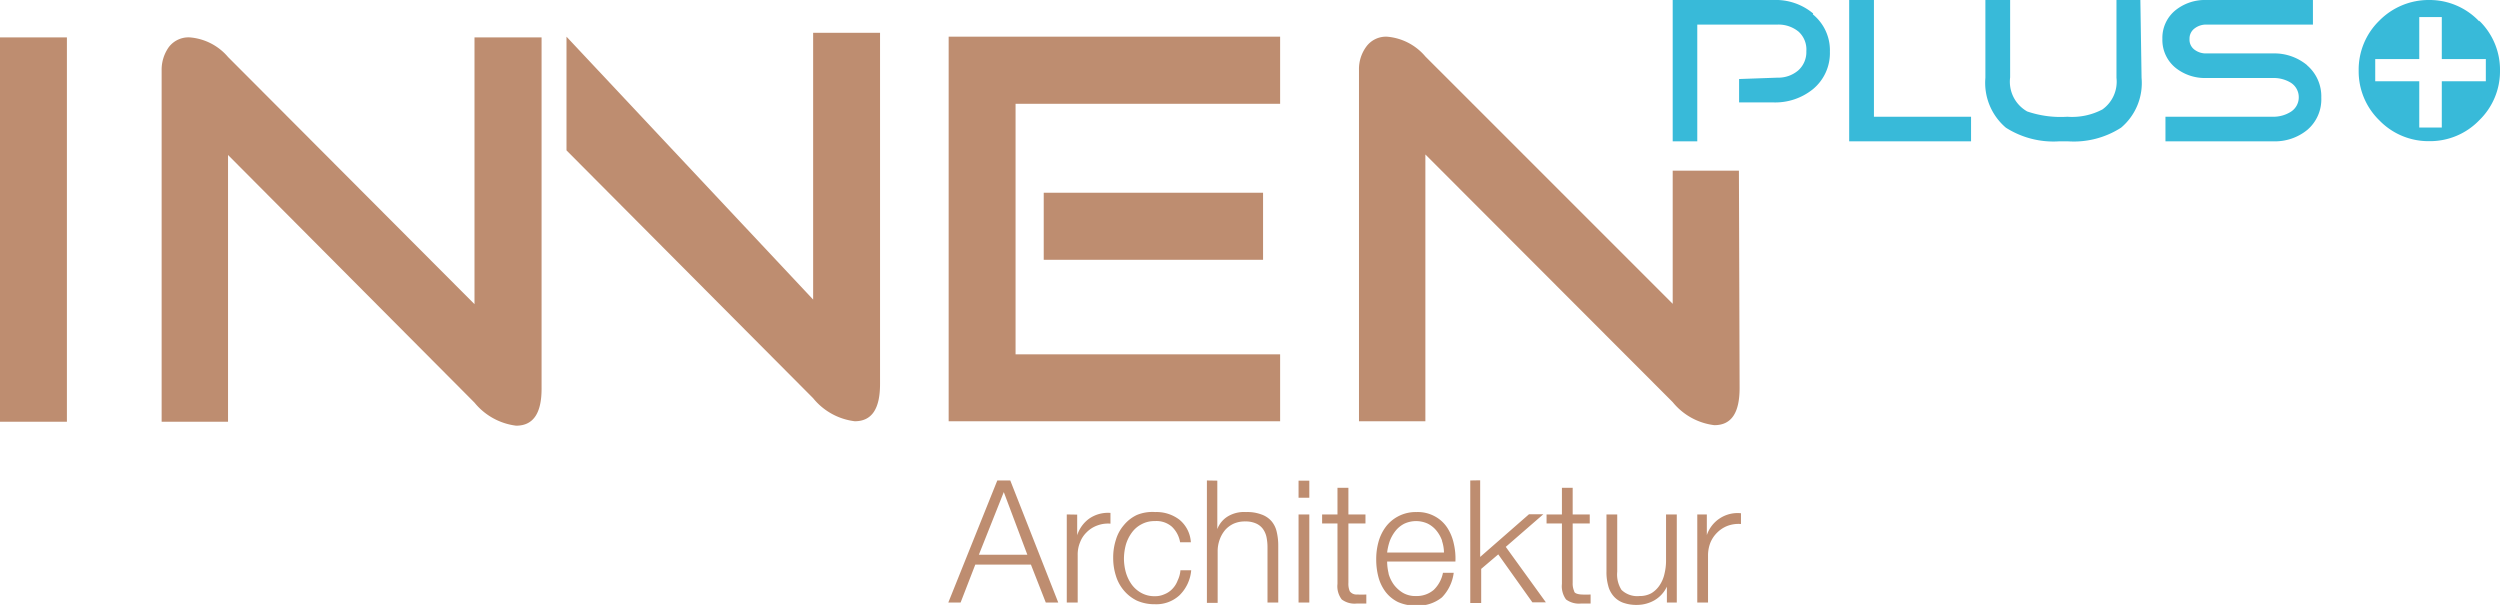 <svg id="Layer_1" data-name="Layer 1" xmlns="http://www.w3.org/2000/svg" viewBox="0 0 146.47 35.44"><defs><style>.cls-1{fill:#be8d70;}.cls-2{fill:#38bad9;}</style></defs><title>Artboard 1</title><path class="cls-1" d="M31.73,2.19H27.8V17.82L13.36,3.34a3.28,3.28,0,0,0-2.25-1.15,1.45,1.45,0,0,0-1.22.57,2.29,2.29,0,0,0-.42,1.37V24.71h3.89V9.08L27.8,23.59a3.74,3.74,0,0,0,2.44,1.35c1,0,1.49-.72,1.49-2.17Zm-27.81,0H0V24.71H3.92Z"/><path class="cls-1" d="M33.19,8.81,47.64,23.33a3.72,3.72,0,0,0,2.44,1.35c1,0,1.48-.73,1.48-2.18V1.92H47.64V17.55L33.19,2.15Z"/><path class="cls-1" d="M101.88,10H98v7.8L83.51,3.31a3.29,3.29,0,0,0-2.24-1.16,1.43,1.43,0,0,0-1.22.58,2.22,2.22,0,0,0-.43,1.37V24.68h3.89V9.05L98,23.56a3.72,3.72,0,0,0,2.44,1.35c1,0,1.48-.72,1.48-2.18ZM75,20.76H59.5V6.08H75V2.15H55.58V24.68H75Zm-1-9.47H61.15v3.93H74Z"/><path class="cls-2" d="M143.06,4.76V7.47h-1.32V4.76h-2.58V3.46h2.58V1h1.32V3.46h2.58v1.3Zm2.19-3.51A4,4,0,0,0,142.34,0a4.06,4.06,0,0,0-2.94,1.21,4,4,0,0,0-1.21,2.93,4,4,0,0,0,1.21,2.91,4,4,0,0,0,2.94,1.22,4,4,0,0,0,2.91-1.22,4,4,0,0,0,1.22-2.91,4,4,0,0,0-1.22-2.93"/><path class="cls-2" d="M135.17,3.82a3,3,0,0,0-2-.69h-3.9a1.1,1.1,0,0,1-.7-.22.72.72,0,0,1-.29-.62.74.74,0,0,1,.29-.62,1.11,1.11,0,0,1,.7-.23h6.24V0h-6.24a2.76,2.76,0,0,0-1.8.59,2.08,2.08,0,0,0-.78,1.69,2.1,2.1,0,0,0,.78,1.7,2.76,2.76,0,0,0,1.8.59h3.9a1.93,1.93,0,0,1,1,.25,1,1,0,0,1,.51.86,1,1,0,0,1-.5.89,1.91,1.91,0,0,1-1,.27h-6.31V8.28h6.31a3,3,0,0,0,2-.67A2.35,2.35,0,0,0,136,5.72a2.39,2.39,0,0,0-.84-1.9M125.4,0H124V4.56a2,2,0,0,1-.82,1.85,3.81,3.81,0,0,1-2.06.43,6.07,6.07,0,0,1-2.35-.31,2,2,0,0,1-1-2V0h-1.45V4.56a3.45,3.45,0,0,0,1.2,2.92,5.18,5.18,0,0,0,3.13.8h.5a5.12,5.12,0,0,0,3.12-.8,3.42,3.42,0,0,0,1.2-2.92ZM106.23.79A3.42,3.42,0,0,0,103.91,0H98V8.28h1.44V1.44h4.72a1.85,1.85,0,0,1,1.21.41A1.41,1.41,0,0,1,105.83,3a1.44,1.44,0,0,1-.48,1.13,1.8,1.8,0,0,1-1.21.42l-2.25.08V6h2a3.51,3.51,0,0,0,2.32-.77,2.74,2.74,0,0,0,1-2.2,2.71,2.71,0,0,0-1-2.19"/><path class="cls-1" d="M100,30.14v1.21h0a1.9,1.9,0,0,1,2-1.28v.63a1.85,1.85,0,0,0-.79.11,1.73,1.73,0,0,0-.6.39,1.76,1.76,0,0,0-.4.59,2.06,2.06,0,0,0-.14.76V35.3h-.63V30.14ZM97.66,35.3v-.93h0a1.83,1.83,0,0,1-.73.8,2.08,2.08,0,0,1-1,.27,2.32,2.32,0,0,1-.84-.13,1.35,1.35,0,0,1-.56-.39,1.47,1.47,0,0,1-.31-.61,2.92,2.92,0,0,1-.1-.82V30.14h.63V33.5A1.67,1.67,0,0,0,95,34.56a1.33,1.33,0,0,0,1.06.36,1.39,1.39,0,0,0,.7-.17,1.54,1.54,0,0,0,.48-.47,1.93,1.93,0,0,0,.28-.67,3.22,3.22,0,0,0,.09-.76V30.14h.63V35.3Zm-4.52-5.16v.53h-1v3.48a1.1,1.1,0,0,0,.09.49c0,.11.2.18.42.19a4.89,4.89,0,0,0,.54,0v.53h-.56a1.27,1.27,0,0,1-.88-.24,1.32,1.32,0,0,1-.24-.91V30.67h-.9v-.53h.9V28.58h.63v1.56Zm-6.42-2v4.49l2.86-2.5h.84l-2.2,1.91,2.35,3.25h-.79l-2-2.81-1,.85v2h-.64V28.15ZM81.35,33.6a2.06,2.06,0,0,0,.31.65,1.88,1.88,0,0,0,.53.48,1.44,1.44,0,0,0,.77.19A1.53,1.53,0,0,0,84,34.56a1.89,1.89,0,0,0,.54-1h.63A2.52,2.52,0,0,1,84.48,35a2.22,2.22,0,0,1-1.52.48,2.47,2.47,0,0,1-1.06-.21,2.08,2.08,0,0,1-.72-.59,2.51,2.51,0,0,1-.42-.87,4,4,0,0,1-.13-1.05,3.76,3.76,0,0,1,.13-1,2.65,2.65,0,0,1,.42-.88,2.16,2.16,0,0,1,.72-.62A2.21,2.21,0,0,1,83,30a2.08,2.08,0,0,1,1.06.25,2,2,0,0,1,.72.65,2.77,2.77,0,0,1,.39.93,3.85,3.85,0,0,1,.1,1.07h-4a3,3,0,0,0,.09.71m3.13-1.93a2,2,0,0,0-.33-.59,1.57,1.57,0,0,0-.51-.41,1.64,1.64,0,0,0-1.37,0,1.57,1.57,0,0,0-.51.41,2.28,2.28,0,0,0-.34.59,3.29,3.29,0,0,0-.16.69H84.6a2.27,2.27,0,0,0-.12-.69M80,30.14v.53h-1v3.48a1.11,1.11,0,0,0,.08.49.48.48,0,0,0,.43.19,4.89,4.89,0,0,0,.54,0v.53h-.56a1.25,1.25,0,0,1-.88-.24,1.27,1.27,0,0,1-.25-.91V30.67h-.9v-.53h.9V28.58h.64v1.56ZM76.71,35.3h-.63V30.14h.63Zm0-6.14h-.63v-1h.63Zm-5.39-1V31h0a1.48,1.48,0,0,1,.64-.76A1.85,1.85,0,0,1,73,30a2.36,2.36,0,0,1,.9.14,1.39,1.39,0,0,1,.59.39,1.44,1.44,0,0,1,.31.63,3.46,3.46,0,0,1,.09.83V35.3h-.63V32.08a3,3,0,0,0-.06-.62A1.28,1.28,0,0,0,74,31a1,1,0,0,0-.41-.33,1.48,1.48,0,0,0-.63-.12,1.62,1.62,0,0,0-.68.13,1.52,1.52,0,0,0-.5.37,1.82,1.82,0,0,0-.32.56,2,2,0,0,0-.12.71v3h-.63V28.15Zm-2.66,2.7a1.37,1.37,0,0,0-1-.33,1.57,1.57,0,0,0-.79.19,1.61,1.61,0,0,0-.57.5,2.28,2.28,0,0,0-.34.7,3.22,3.22,0,0,0-.11.81,3.09,3.09,0,0,0,.11.8,2.34,2.34,0,0,0,.34.71,1.72,1.72,0,0,0,.57.5,1.57,1.57,0,0,0,.79.19,1.29,1.29,0,0,0,.55-.11,1.31,1.31,0,0,0,.46-.3A1.43,1.43,0,0,0,69,34a1.67,1.67,0,0,0,.16-.59h.63a2.32,2.32,0,0,1-.69,1.47,2,2,0,0,1-1.44.52,2.52,2.52,0,0,1-1.05-.21,2.32,2.32,0,0,1-.76-.59,2.4,2.4,0,0,1-.47-.86,3.4,3.4,0,0,1-.16-1.06,3.36,3.36,0,0,1,.16-1.06,2.32,2.32,0,0,1,.47-.86,2.2,2.2,0,0,1,.76-.59A2.38,2.38,0,0,1,67.68,30a2.22,2.22,0,0,1,1.41.44,1.85,1.85,0,0,1,.68,1.33h-.63a1.63,1.63,0,0,0-.48-.91m-5.55-.71v1.21h0a1.92,1.92,0,0,1,.74-1,1.94,1.94,0,0,1,1.21-.31v.63a1.78,1.78,0,0,0-.78.11,1.68,1.68,0,0,0-.61.39,1.6,1.6,0,0,0-.39.59,1.87,1.87,0,0,0-.14.76V35.3h-.64V30.14Zm-3.92-2L62,35.3h-.73l-.87-2.22H57.14l-.86,2.22h-.72l2.87-7.15Zm1,4.35-1.38-3.67L57.35,32.5Z"/><polygon class="cls-2" points="115.48 6.84 109.79 6.84 109.79 0 108.34 0 108.34 8.28 115.48 8.28 115.48 6.84"/></svg>